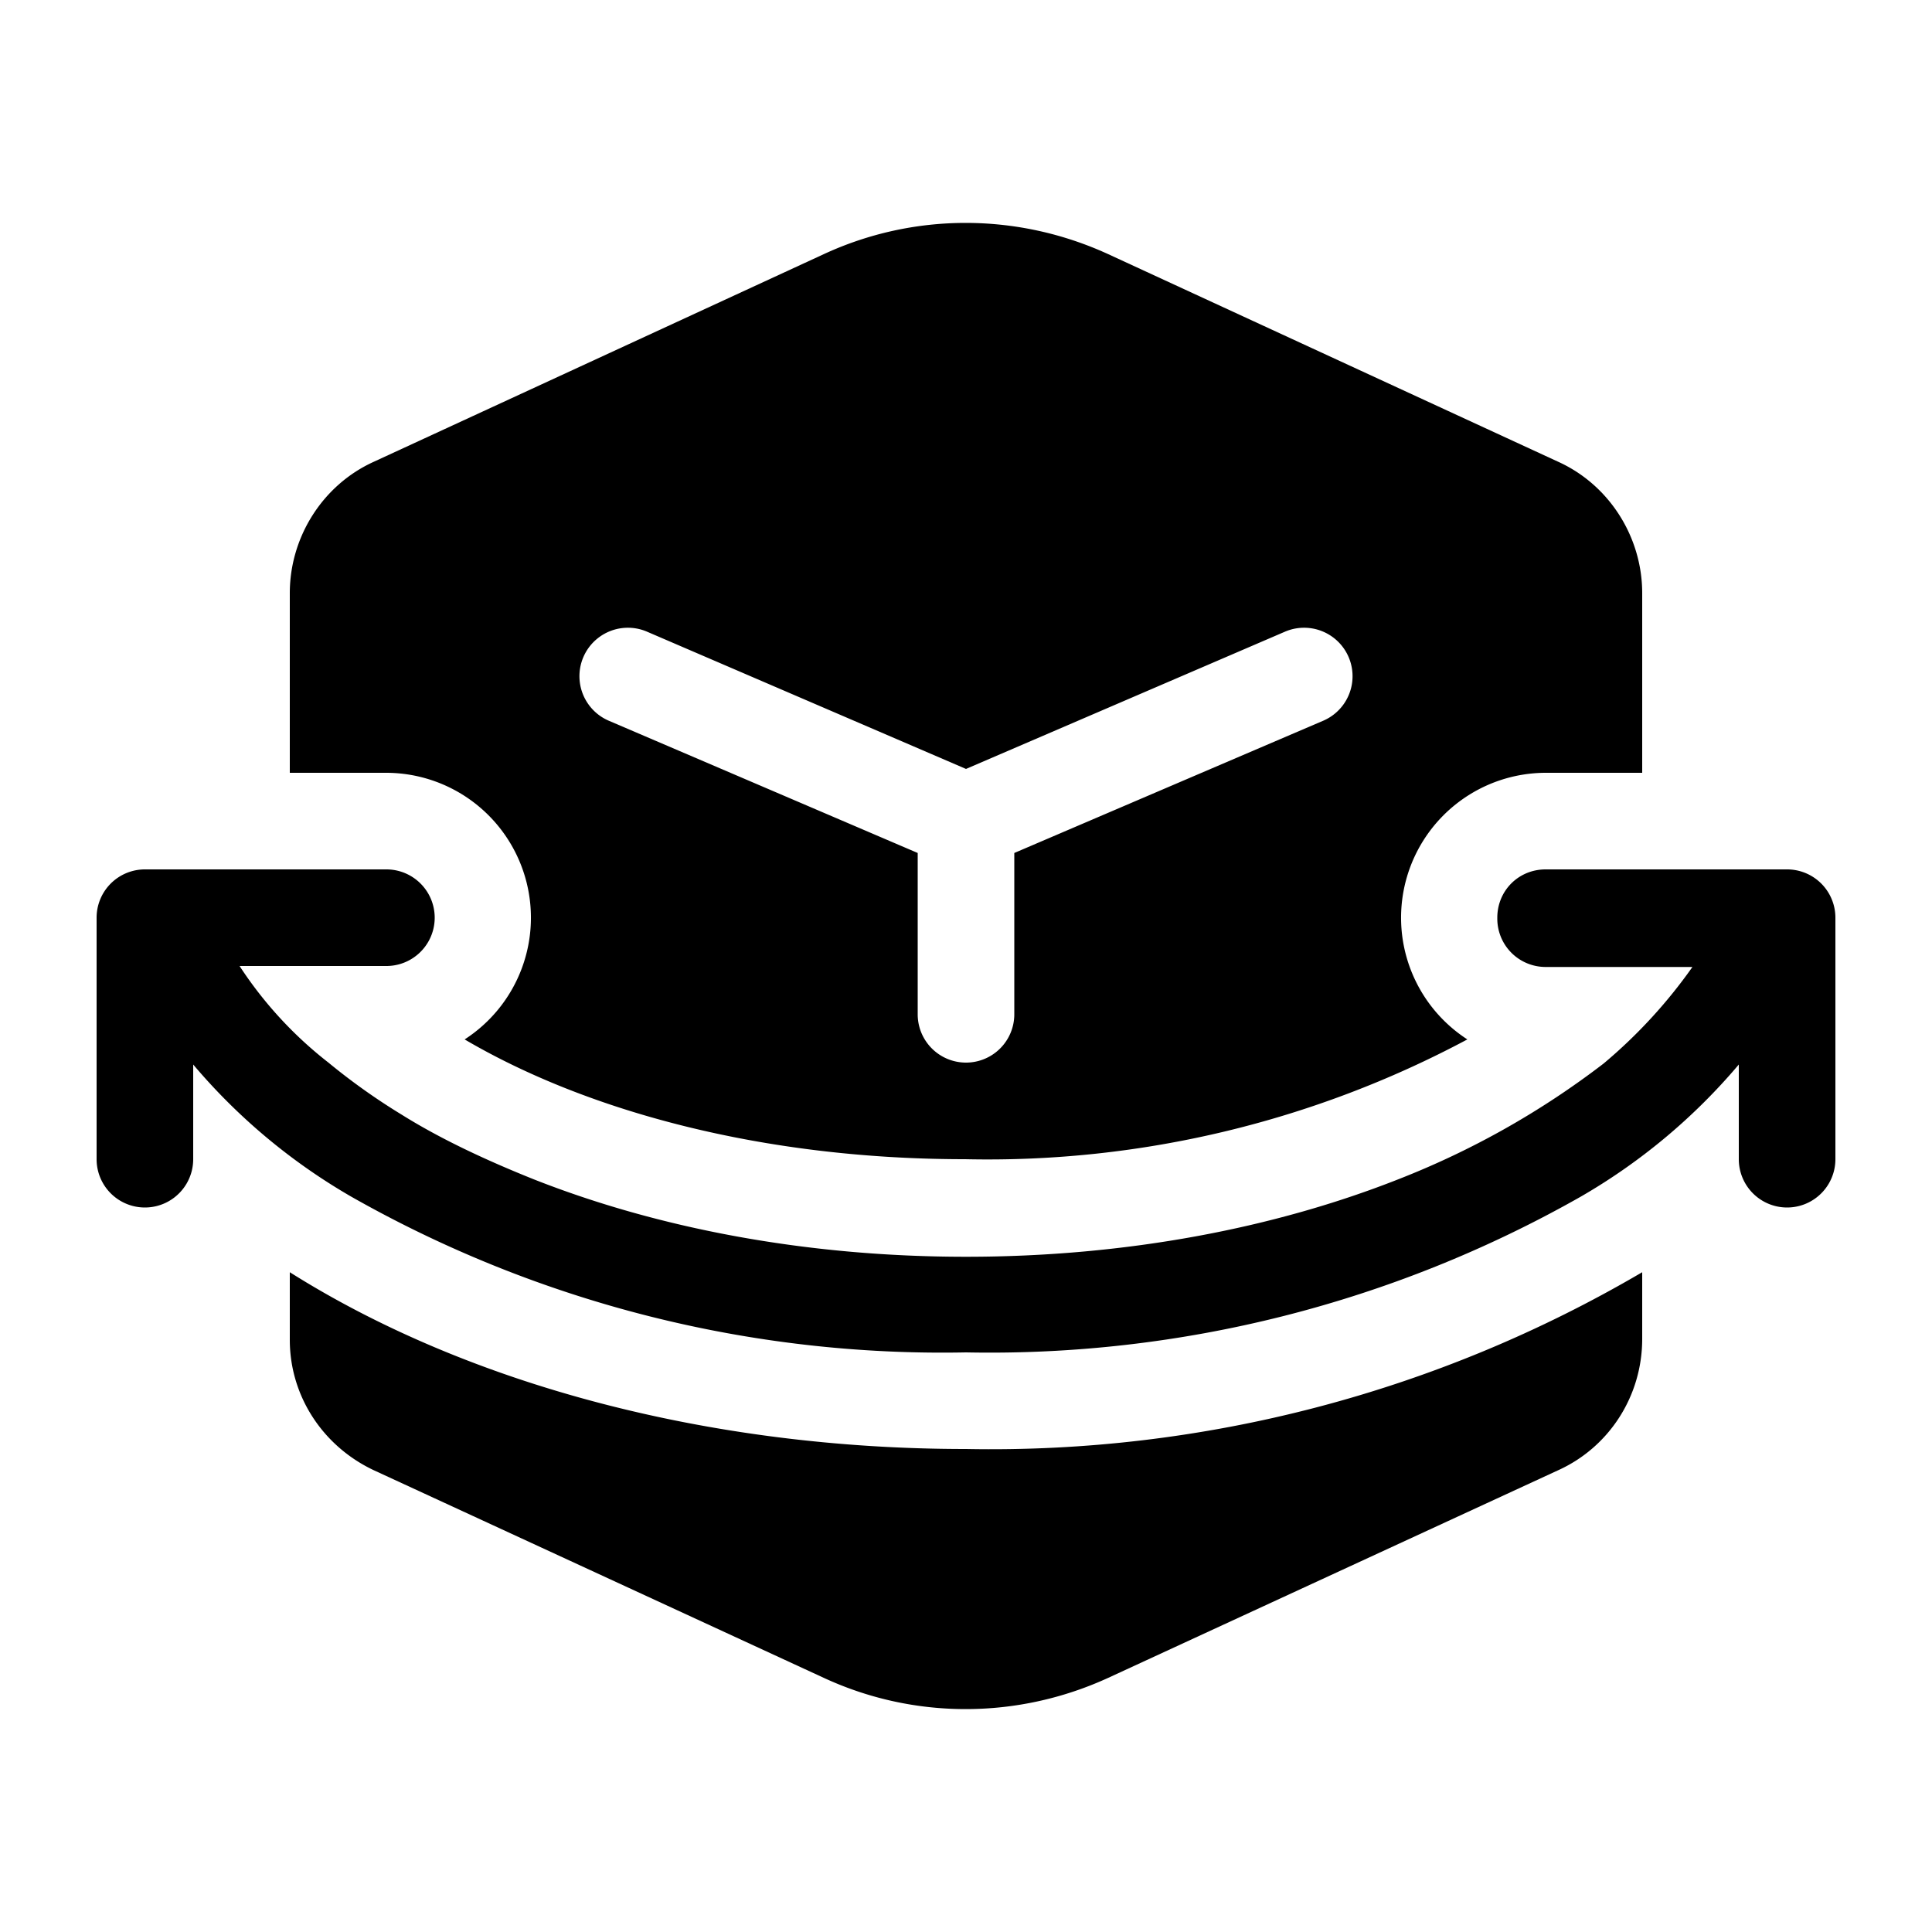 <svg width="20" height="20" viewBox="0 0 20 20" xmlns="http://www.w3.org/2000/svg"><path d="M8.53 2.63c.93-.43 2-.43 2.94 0l4.66 2.15c.53.24.87.78.87 1.36V8h-1a1.5 1.5 0 0 0-.81 2.76A10.54 10.54 0 0 1 9.99 12c-2.1 0-3.92-.5-5.18-1.24A1.5 1.5 0 0 0 4 8H3V6.14c0-.58.34-1.12.87-1.36l4.66-2.15ZM6.7 6.54a.5.5 0 0 0-.4.92l3.2 1.37v1.67a.5.5 0 1 0 1 0V8.83l3.2-1.37a.5.5 0 1 0-.4-.92L10 7.96 6.7 6.54Zm8.8 2.96c0-.28.22-.5.5-.5h2.5a.5.5 0 0 1 .5.5V12a.5.5 0 0 1-1 0v-.98a6.2 6.2 0 0 1-1.64 1.37A12.4 12.4 0 0 1 10 14a12.4 12.4 0 0 1-6.36-1.61A6.2 6.2 0 0 1 2 11.02V12a.5.5 0 0 1-1 0V9.5a.5.5 0 0 1 .5-.5H4a.5.5 0 0 1 0 1H2.48a4.12 4.12 0 0 0 .92 1 6.57 6.57 0 0 0 .76.54c.4.25.87.47 1.37.67 1.27.5 2.8.8 4.47.8s3.2-.3 4.47-.8a8.67 8.67 0 0 0 2.13-1.2 5.24 5.24 0 0 0 .92-1H16a.5.5 0 0 1-.5-.5ZM10 15c-2.66 0-5.16-.67-7-1.83v.7c0 .58.34 1.1.87 1.35l4.66 2.15c.93.43 2 .43 2.94 0l4.66-2.15c.53-.24.87-.77.87-1.36v-.69A13.32 13.32 0 0 1 10 15Z"/></svg>